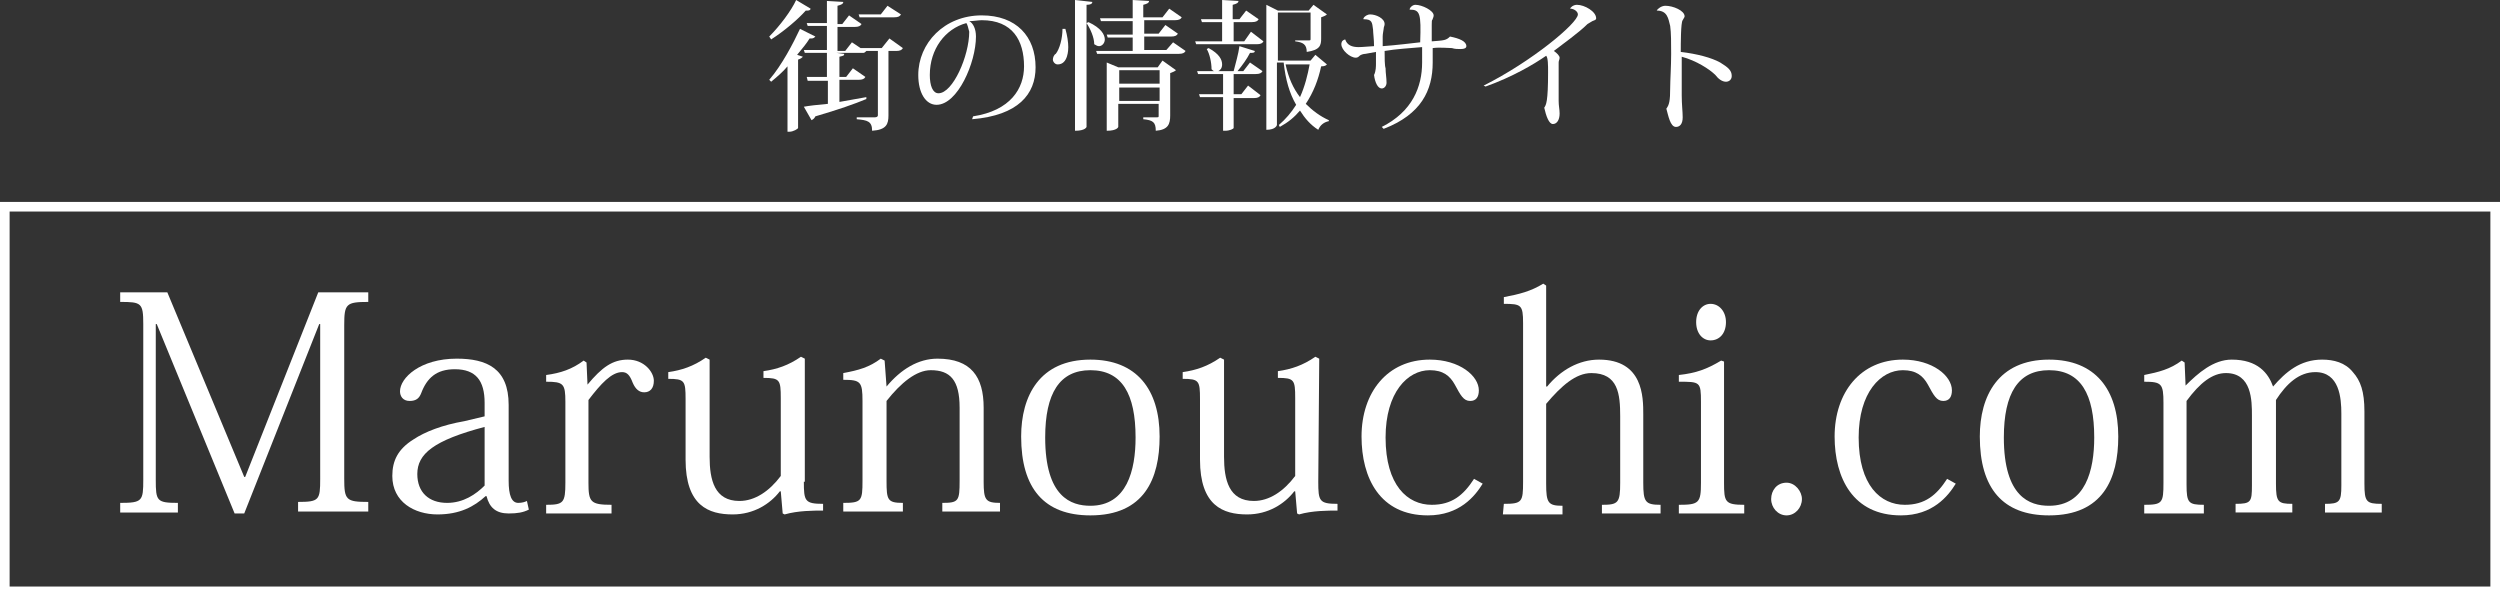 <?xml version="1.0" encoding="utf-8"?>
<!-- Generator: Adobe Illustrator 27.0.0, SVG Export Plug-In . SVG Version: 6.00 Build 0)  -->
<svg version="1.1" id="logo-marunouchi-black-f" xmlns="http://www.w3.org/2000/svg" xmlns:xlink="http://www.w3.org/1999/xlink"
	 x="0px" y="0px" viewBox="0 0 260 62" style="enable-background:new 0 0 260 62;" xml:space="preserve">
<rect x="0" y="0" width="260" height="62" fill="#333333" stroke="none"/>
<style type="text/css">
	.st0{display:none;fill:#FFFFFF;}
	.st1{fill:#FFFFFF;}
</style>
<g>
	<g>
		<rect x="0.5" y="21.5" class="st0" width="259" height="40"/>
		<path class="st1" d="M259,22v39H1V22H259 M260,21H0v41h260V21L260,21z"/>
	</g>
	<g>
		<g>
			<path class="st1" d="M33.1,30.4h5.2v1c-2.3,0-2.5,0.2-2.5,2.4v16c0,2.2,0.2,2.4,2.5,2.4v1H31v-1c2.2,0,2.3-0.2,2.3-2.4V33.7h-0.1
				l-7.8,19.7h-1l-8.1-19.7h-0.1v16.2c0,2.2,0.1,2.4,2.3,2.4v1h-6v-1c2.3,0,2.4-0.2,2.4-2.4V33.7c0-2.2-0.2-2.3-2.4-2.3v-1h4.9
				l8,19.2h0.1L33.1,30.4z"/>
			<path class="st1" d="M50.4,41.9c0-2.3-0.9-3.5-3.1-3.5c-1.9,0-2.9,0.9-3.5,2.5c-0.2,0.5-0.5,0.8-1.2,0.8s-1-0.5-1-1
				c0-1.4,2.1-3.4,5.9-3.4c3.1,0,5.4,1,5.4,4.8V50c0,1.5,0.3,2.3,1,2.3c0.4,0,0.7-0.1,0.9-0.2L55,53c-0.6,0.3-1.2,0.4-2.1,0.4
				c-1.3,0-2-0.6-2.3-1.8h-0.1c-1.2,1.1-2.7,1.9-5,1.9c-2.4,0-4.7-1.3-4.7-4c0-1.6,0.6-2.8,2.2-3.8c1.2-0.8,3-1.5,5.3-1.9l2.1-0.5
				V41.9L50.4,41.9z M50.4,44.4c-5.3,1.4-7,2.8-7,4.9c0,1.9,1.2,3,3.1,3c1.7,0,3-0.9,3.9-1.8V44.4z"/>
			<path class="st1" d="M61.1,40L61.1,40c1.5-1.8,2.6-2.6,4.2-2.6c1.7,0,2.7,1.3,2.7,2.2c0,0.8-0.4,1.2-1,1.2c-0.5,0-0.9-0.3-1.2-1
				c-0.3-0.8-0.6-1.1-1.1-1.1c-1.1,0-2.2,1.2-3.5,2.9v8.6c0,2,0.2,2.3,2.4,2.3v0.9h-6.8v-0.9c1.8,0,2-0.2,2-2.3v-8.4
				c0-1.9-0.2-2.1-2-2.1V39c1.5-0.2,2.7-0.6,3.9-1.5l0.3,0.2L61.1,40z"/>
			<path class="st1" d="M83.6,50.1c0,2,0.1,2.3,2,2.3v0.7c-1,0-2.6,0-4,0.4l-0.2-0.1l-0.2-2.3h-0.1c-1,1.3-2.7,2.4-4.9,2.4
				c-2.5,0-4.9-0.9-4.9-5.7v-6.3c0-1.9-0.1-2.1-1.8-2.1v-0.7c1.4-0.2,2.6-0.6,3.9-1.5l0.4,0.2v10.1c0,2.4,0.5,4.6,3.1,4.6
				c1.6,0,3.1-1,4.3-2.6v-8.1c0-1.9-0.1-2.1-1.8-2.1v-0.7c1.4-0.2,2.6-0.6,3.9-1.5l0.4,0.2v12.8H83.6z"/>
			<path class="st1" d="M92.2,40.2c1.5-1.8,3.3-2.9,5.3-2.9c3.5,0,4.8,1.9,4.8,5.1v7.7c0,1.9,0.2,2.2,1.7,2.2v0.9h-6v-0.9
				c1.7,0,1.8-0.2,1.8-2.3v-7.6c0-2.9-1-3.9-3-3.9c-1.5,0-3.1,1.3-4.6,3.2V50c0,2,0.1,2.3,1.7,2.3v0.9h-6.2v-0.9c1.9,0,2-0.2,2-2.3
				v-8.3c0-2-0.2-2.2-2-2.2v-0.7c1.6-0.3,2.7-0.6,3.9-1.5l0.4,0.2L92.2,40.2L92.2,40.2L92.2,40.2z"/>
			<path class="st1" d="M106.2,45.4c0-4.2,1.9-8,7.2-8c4.8,0,7.2,3.1,7.2,8c0,4.4-1.6,8.2-7.2,8.2C108.6,53.6,106.2,50.8,106.2,45.4
				z M108.7,45.5c0,6.2,2.7,7.1,4.7,7.1c3.8,0,4.7-3.7,4.7-7.1c0-4.5-1.4-7-4.7-7C110.2,38.5,108.7,40.9,108.7,45.5z"/>
			<path class="st1" d="M137.1,50.1c0,2,0.1,2.3,2,2.3v0.7c-1,0-2.6,0-4,0.4l-0.2-0.1l-0.2-2.3h-0.1c-1,1.3-2.7,2.4-4.9,2.4
				c-2.5,0-4.9-0.9-4.9-5.7v-6.3c0-1.9-0.1-2.1-1.8-2.1v-0.7c1.4-0.2,2.6-0.6,3.9-1.5l0.4,0.2v10.1c0,2.4,0.5,4.6,3.1,4.6
				c1.6,0,3.1-1,4.3-2.6v-8.1c0-1.9-0.1-2.1-1.8-2.1v-0.7c1.4-0.2,2.6-0.6,3.9-1.5l0.4,0.2L137.1,50.1L137.1,50.1z"/>
			<path class="st1" d="M154.2,50.3c-0.8,1.3-2.4,3.3-5.7,3.3c-5,0-6.9-3.9-6.9-8.2c0-4.6,2.7-8,7.1-8c3.1,0,5.1,1.7,5.1,3.2
				c0,0.7-0.3,1.1-0.9,1.1c-0.7,0-1-0.6-1.6-1.7c-0.5-0.9-1.2-1.5-2.6-1.5c-2.3,0-4.6,2.3-4.6,7c0,5,2.3,7,4.8,7
				c2.1,0,3.3-1,4.4-2.7L154.2,50.3z"/>
			<path class="st1" d="M156.4,52.4c1.9,0,2-0.2,2-2.3V33.6c0-1.9-0.2-2-2-2v-0.7c1.6-0.3,2.8-0.6,4.1-1.4l0.3,0.2v10.5h0.1
				c1.4-1.7,3.3-2.8,5.4-2.8c4.6,0,4.6,3.9,4.6,5.7v7.1c0,2,0.2,2.3,1.8,2.3v0.9h-6.1v-0.9c1.7,0,1.9-0.2,1.9-2.3v-6.9
				c0-2.3-0.2-4.5-3-4.5c-1.6,0-3.1,1.3-4.7,3.2v8.3c0,2,0.2,2.3,1.7,2.3v0.9h-6.2L156.4,52.4L156.4,52.4z"/>
			<path class="st1" d="M179.3,37.6v12.6c0,2,0.1,2.3,2.1,2.3v0.9h-6.8v-0.9c2.1,0,2.3-0.2,2.3-2.3v-8.4c0-2.1-0.1-2.1-2.3-2.1V39
				c1.8-0.2,2.9-0.6,4.4-1.5L179.3,37.6z M179.5,33.5c0,1.2-0.7,1.9-1.6,1.9c-0.8,0-1.5-0.7-1.5-1.9s0.7-1.9,1.5-1.9
				C178.8,31.6,179.5,32.4,179.5,33.5z"/>
			<path class="st1" d="M187.4,51.9c0,0.9-0.7,1.7-1.6,1.7c-0.9,0-1.6-0.8-1.6-1.7s0.6-1.7,1.6-1.7
				C186.7,50.2,187.4,51.1,187.4,51.9z"/>
			<path class="st1" d="M203.4,50.3c-0.8,1.3-2.4,3.3-5.7,3.3c-5,0-6.9-3.9-6.9-8.2c0-4.6,2.7-8,7.1-8c3.1,0,5.1,1.7,5.1,3.2
				c0,0.7-0.3,1.1-0.9,1.1c-0.7,0-1-0.6-1.6-1.7c-0.5-0.9-1.2-1.5-2.6-1.5c-2.3,0-4.6,2.3-4.6,7c0,5,2.3,7,4.8,7
				c2.1,0,3.3-1,4.4-2.7L203.4,50.3z"/>
			<path class="st1" d="M205.9,45.4c0-4.2,1.9-8,7.2-8c4.8,0,7.2,3.1,7.2,8c0,4.4-1.6,8.2-7.2,8.2C208.3,53.6,205.9,50.8,205.9,45.4
				z M208.4,45.5c0,6.2,2.7,7.1,4.7,7.1c3.8,0,4.7-3.7,4.7-7.1c0-4.5-1.4-7-4.7-7C209.9,38.5,208.4,40.9,208.4,45.5z"/>
			<path class="st1" d="M236.4,40.2c1.3-1.5,2.8-2.8,5.1-2.8c1.2,0,2.4,0.3,3.2,1.3c0.8,0.9,1.2,2,1.2,4.1v7.5
				c0,1.9,0.2,2.1,1.8,2.1v0.9h-5.9v-0.9c1.5,0,1.7-0.2,1.7-1.9V43c0-1.6-0.2-4.3-2.7-4.3c-1.7,0-3,1.2-4.1,2.9v8.7
				c0,1.9,0.2,2.1,1.7,2.1v0.9h-5.9v-0.9c1.6,0,1.7-0.2,1.7-1.9v-7.3c0-1.5,0-4.4-2.7-4.4c-1.4,0-2.7,1-4.1,2.9v8.7
				c0,1.9,0.2,2.1,1.8,2.1v0.9H223v-0.9c1.9,0,2-0.2,2-2.3v-8.3c0-2-0.2-2.2-2-2.2V39c1.5-0.3,2.7-0.6,3.9-1.5l0.3,0.2l0.1,2.4l0,0
				c1.3-1.3,2.9-2.7,4.8-2.7C234.8,37.4,235.9,38.8,236.4,40.2L236.4,40.2L236.4,40.2z"/>
		</g>
	</g>
	<g>
		<path class="st1" d="M80,3.8c1.1-1.1,2.3-2.7,2.8-3.8l1.5,0.9c0,0.1-0.1,0.2-0.3,0.2c-0.1,0-0.1,0-0.2,0c-0.8,0.9-2.2,2.1-3.6,3
			L80,3.8z M80,8.3c1.3-1.5,2.5-3.8,3.2-5.3l1.6,0.8C84.7,3.9,84.6,4,84.4,4c-0.1,0-0.1,0-0.2,0c-0.3,0.5-0.8,1.1-1.3,1.7l0.6,0.2
			C83.4,6,83.3,6.1,83,6.2v7.1c0,0.1-0.5,0.4-0.9,0.4h-0.2V6.9c-0.5,0.6-1.1,1.1-1.7,1.6L80,8.3z M92.5,4l1.4,1
			c-0.1,0.2-0.3,0.3-0.7,0.3h-0.8V12c0,0.9-0.2,1.5-1.7,1.6c0-1-0.5-1.1-1.6-1.2v-0.2H91c0.2,0,0.3-0.1,0.3-0.2V5.3h-1.2
			c-0.1,0.1-0.2,0.2-0.3,0.2c-0.1,0-0.2,0-0.4,0H87l0.8,0.1c0,0.2-0.1,0.2-0.5,0.3V8H88l0.7-0.9L90,8c-0.1,0.2-0.3,0.3-0.7,0.3h-2
			v2.3l2.8-0.5v0.2c-1.2,0.5-2.9,1.1-5.3,1.8c-0.1,0.2-0.2,0.3-0.4,0.4l-0.8-1.4c0.5-0.1,1.4-0.2,2.5-0.3V8.4H84L83.9,8H86V5.5h-2.3
			l-0.1-0.3H86V2.7h-2l-0.1-0.3H86V0.1l1.7,0.1c0,0.2-0.2,0.3-0.6,0.4v1.9h0.5l0.7-0.9l1.3,0.9c-0.1,0.2-0.3,0.3-0.7,0.3h-1.8v2.5
			h0.8l0.7-0.9L89.5,5h2.2L92.5,4z M93.7,1.5c-0.1,0.2-0.3,0.3-0.7,0.3h-3.6l-0.1-0.3h2.3l0.7-0.9L93.7,1.5z"/>
		<path class="st1" d="M101.2,12.1c3.9-0.6,5.3-2.9,5.3-5.2c0-2.7-1.2-4.8-4.4-4.8c-0.3,0-0.9,0.1-1.3,0.1c0.4,0.2,0.7,0.8,0.7,1.6
			c0,2.7-1.9,7.1-4.1,7.1c-1.1,0-1.9-1.2-1.9-3.1c0-3.3,2.7-6.2,6.6-6.2c3.6,0,5.6,2.2,5.6,5.4c0,2.8-1.8,5-6.6,5.4L101.2,12.1z
			 M100.5,2.4c-2.2,0.6-3.8,2.7-3.8,5.4c0,1.1,0.3,1.9,0.9,1.9c1.5,0,3.2-3.9,3.2-6.4C100.7,2.9,100.6,2.5,100.5,2.4z"/>
		<path class="st1" d="M110.8,3c0.2,0.7,0.3,1.4,0.3,1.9c0,0.2,0,1.8-1.1,1.8c-0.3,0-0.5-0.3-0.5-0.5s0.1-0.5,0.3-0.6
			c0.4-0.5,0.7-1.6,0.7-2.6H110.8L110.8,3z M111.8,0l1.8,0.2c0,0.2-0.2,0.3-0.6,0.3v12.7c0,0-0.1,0.4-1.2,0.4
			C111.8,13.6,111.8,0,111.8,0z M113.2,2.3c1.3,0.6,1.7,1.3,1.7,1.8c0,0.4-0.3,0.7-0.6,0.7c-0.2,0-0.3-0.1-0.5-0.2
			c0-0.7-0.4-1.6-0.8-2.2L113.2,2.3z M122,4.4l1.3,0.9c-0.1,0.2-0.3,0.3-0.7,0.3h-8.5L114,5.3h3.8V3.9h-2.6l-0.1-0.3h2.7V2.2h-3.3
			l-0.1-0.3h3.4V0l1.7,0.1c0,0.2-0.2,0.3-0.6,0.4v1.3h2l0.7-0.9l1.3,0.9c-0.1,0.2-0.3,0.3-0.7,0.3H119v1.4h1.5l0.7-0.9l1.3,0.9
			c-0.1,0.2-0.3,0.3-0.7,0.3H119v1.4h2.3L122,4.4z M120.4,7l0.5-0.7l1.4,1c-0.1,0.1-0.3,0.2-0.6,0.3V12c0,0.9-0.2,1.5-1.5,1.6
			c0-0.9-0.3-1.1-1.3-1.2v-0.2h1.4c0.2,0,0.2,0,0.2-0.2v-1.2h-4.2v2.4c0,0-0.1,0.4-1.2,0.4V6.5l1.2,0.5H120.4z M120.6,7.3h-4.2v1.4
			h4.2V7.3z M116.4,10.5h4.2V9.1h-4.2V10.5z"/>
		<path class="st1" d="M129.4,4.3l0.7-1l1.3,1c-0.1,0.2-0.3,0.3-0.7,0.3h-6.3l-0.1-0.3h2.8v-2H125L124.9,2h2.2V0l1.7,0.1
			c0,0.2-0.2,0.3-0.6,0.4V2h0.7l0.7-0.9l1.3,0.9c-0.1,0.2-0.3,0.3-0.7,0.3h-1.9v2H129.4z M129.3,7.4l0.7-0.9l1.3,0.9
			c-0.1,0.2-0.3,0.3-0.7,0.3h-2.3v2.1h0.8l0.7-0.9l1.3,1c-0.1,0.2-0.3,0.3-0.7,0.3h-2.1v3.1c0,0.1-0.4,0.3-0.9,0.3h-0.2v-3.5h-2.4
			l-0.1-0.3h2.5V7.7h-2.6l-0.1-0.3h1.8c-0.1,0-0.2-0.1-0.3-0.2c0-0.7-0.2-1.6-0.5-2.1l0.2-0.1c1.1,0.6,1.4,1.2,1.4,1.7
			c0,0.4-0.2,0.6-0.4,0.7h1.6c0.2-0.8,0.5-1.8,0.6-2.6l1.6,0.5c0,0.2-0.2,0.2-0.5,0.2c-0.3,0.6-0.8,1.3-1.3,1.9L129.3,7.4L129.3,7.4
			z M136.8,5.7l1.2,1c-0.1,0.1-0.2,0.2-0.6,0.2c-0.3,1.4-0.8,2.7-1.6,3.9c0.7,0.7,1.5,1.3,2.4,1.7v0.1c-0.5,0.1-0.9,0.4-1.1,0.9
			c-0.8-0.5-1.4-1.2-1.9-2c-0.6,0.7-1.2,1.2-2.1,1.7L133,13c0.7-0.6,1.3-1.3,1.8-2.1c-0.7-1.2-1.1-2.6-1.3-4.4h-0.7V13
			c0,0-0.1,0.5-1.1,0.5v-13l1.2,0.6h3.2l0.5-0.6l1.4,1c-0.1,0.1-0.3,0.2-0.6,0.3V4c0,0.7-0.1,1.2-1.5,1.4c0-0.8-0.4-1-1.2-1.1V4.2
			h1.4c0.2,0,0.2,0,0.2-0.2V1.3h-3.4v5h3.4L136.8,5.7z M133.7,6.7c0.3,1.4,0.8,2.5,1.5,3.4c0.5-1.1,0.8-2.3,1-3.4
			C136.2,6.7,133.7,6.7,133.7,6.7z"/>
		<path class="st1" d="M146.6,1c0-0.2,0.3-0.5,0.6-0.5c0.7,0,1.9,0.6,1.9,1.1c0,0.2-0.1,0.3-0.1,0.4c-0.1,0.1-0.1,0.2-0.1,0.6v1.7
			c1.3-0.1,1.5-0.1,1.9-0.5c1,0.2,1.7,0.5,1.7,1c0,0.2-0.2,0.3-0.6,0.3c-0.3,0-0.6,0-0.9-0.1c-0.4,0-1.3-0.1-2,0v1.5
			c0,2.9-1.2,5.4-5.1,6.9l-0.2-0.2c3.2-1.6,4.2-4.2,4.2-6.7V4.9c-1.1,0.1-2.8,0.2-3.9,0.4c0,0.7,0,1.5,0.1,1.8c0,0.5,0.1,1,0.1,1.5
			c0,0.3-0.2,0.6-0.5,0.6c-0.4,0-0.7-0.6-0.8-1.4c0.2-0.4,0.2-0.9,0.2-1.2s0-0.8,0-1.2L142,5.6c-0.2,0-0.5,0.1-0.6,0.2
			C141.3,5.9,141.2,6,141,6c-0.6,0-1.5-0.8-1.5-1.4c0-0.1,0-0.4,0.4-0.5c0.2,0.6,0.7,0.8,1.4,0.8c0.4,0,1.4-0.1,1.6-0.1
			c0-0.7-0.1-1.4-0.1-1.7c-0.1-0.8-0.1-1.1-1-1.1V1.9c0.1-0.2,0.4-0.4,0.7-0.4c0.6,0,1.5,0.4,1.5,1c0,0.2-0.1,0.3-0.1,0.5
			c0,0.1-0.1,0.5-0.1,0.8s0,0.6,0,1c1.4-0.1,3-0.3,3.9-0.4C147.8,1.4,147.7,1,146.6,1L146.6,1z"/>
		<path class="st1" d="M154.3,8.9c5-2.5,9.8-6.5,9.8-7.4c0-0.3-0.4-0.6-0.8-0.6c0-0.1,0.3-0.4,0.7-0.4c0.8,0,2,0.7,2,1.4
			c0,0.2-0.2,0.2-0.4,0.3c-0.2,0.1-0.3,0.2-0.5,0.3c-0.9,0.9-2.6,2.1-3.5,2.8c0.3,0.2,0.6,0.5,0.6,0.7s-0.1,0.3-0.1,0.5
			c0,0.3,0,2,0,2.6c0,0.6,0,1.1,0,1.4c0,0.5,0.1,0.9,0.1,1.3c0,0.7-0.3,1.1-0.7,1.1s-0.7-0.8-0.9-1.7c0.2-0.3,0.4-0.6,0.4-3.7
			c0-0.7,0-1.5-0.2-1.7c-1.3,0.9-3.5,2.2-6.3,3.2L154.3,8.9z"/>
		<path class="st1" d="M172.3,1.1c0.1-0.2,0.5-0.5,0.9-0.5c0.8,0,2,0.5,2,1.1c0,0.1-0.1,0.2-0.2,0.4c-0.2,0.2-0.2,2.5-0.2,3.3
			c1.7,0.2,3.2,0.6,4.1,1.1c0.8,0.5,1.2,0.8,1.2,1.4c0,0.4-0.3,0.6-0.6,0.6c-0.4,0-0.8-0.3-1.1-0.7c-0.6-0.6-2-1.5-3.5-1.9
			c0,1.5,0,3,0,4s0.1,1.7,0.1,2.3c0,0.7-0.3,1-0.7,1c-0.6,0-0.8-1.2-1-1.9c0.3-0.4,0.4-0.8,0.4-2.2c0-0.7,0.1-2.2,0.1-3.5
			c0-1.1,0-2.2-0.1-2.9C173.5,1.9,173.4,1.1,172.3,1.1L172.3,1.1z"/>
	</g>
</g>
</svg>
